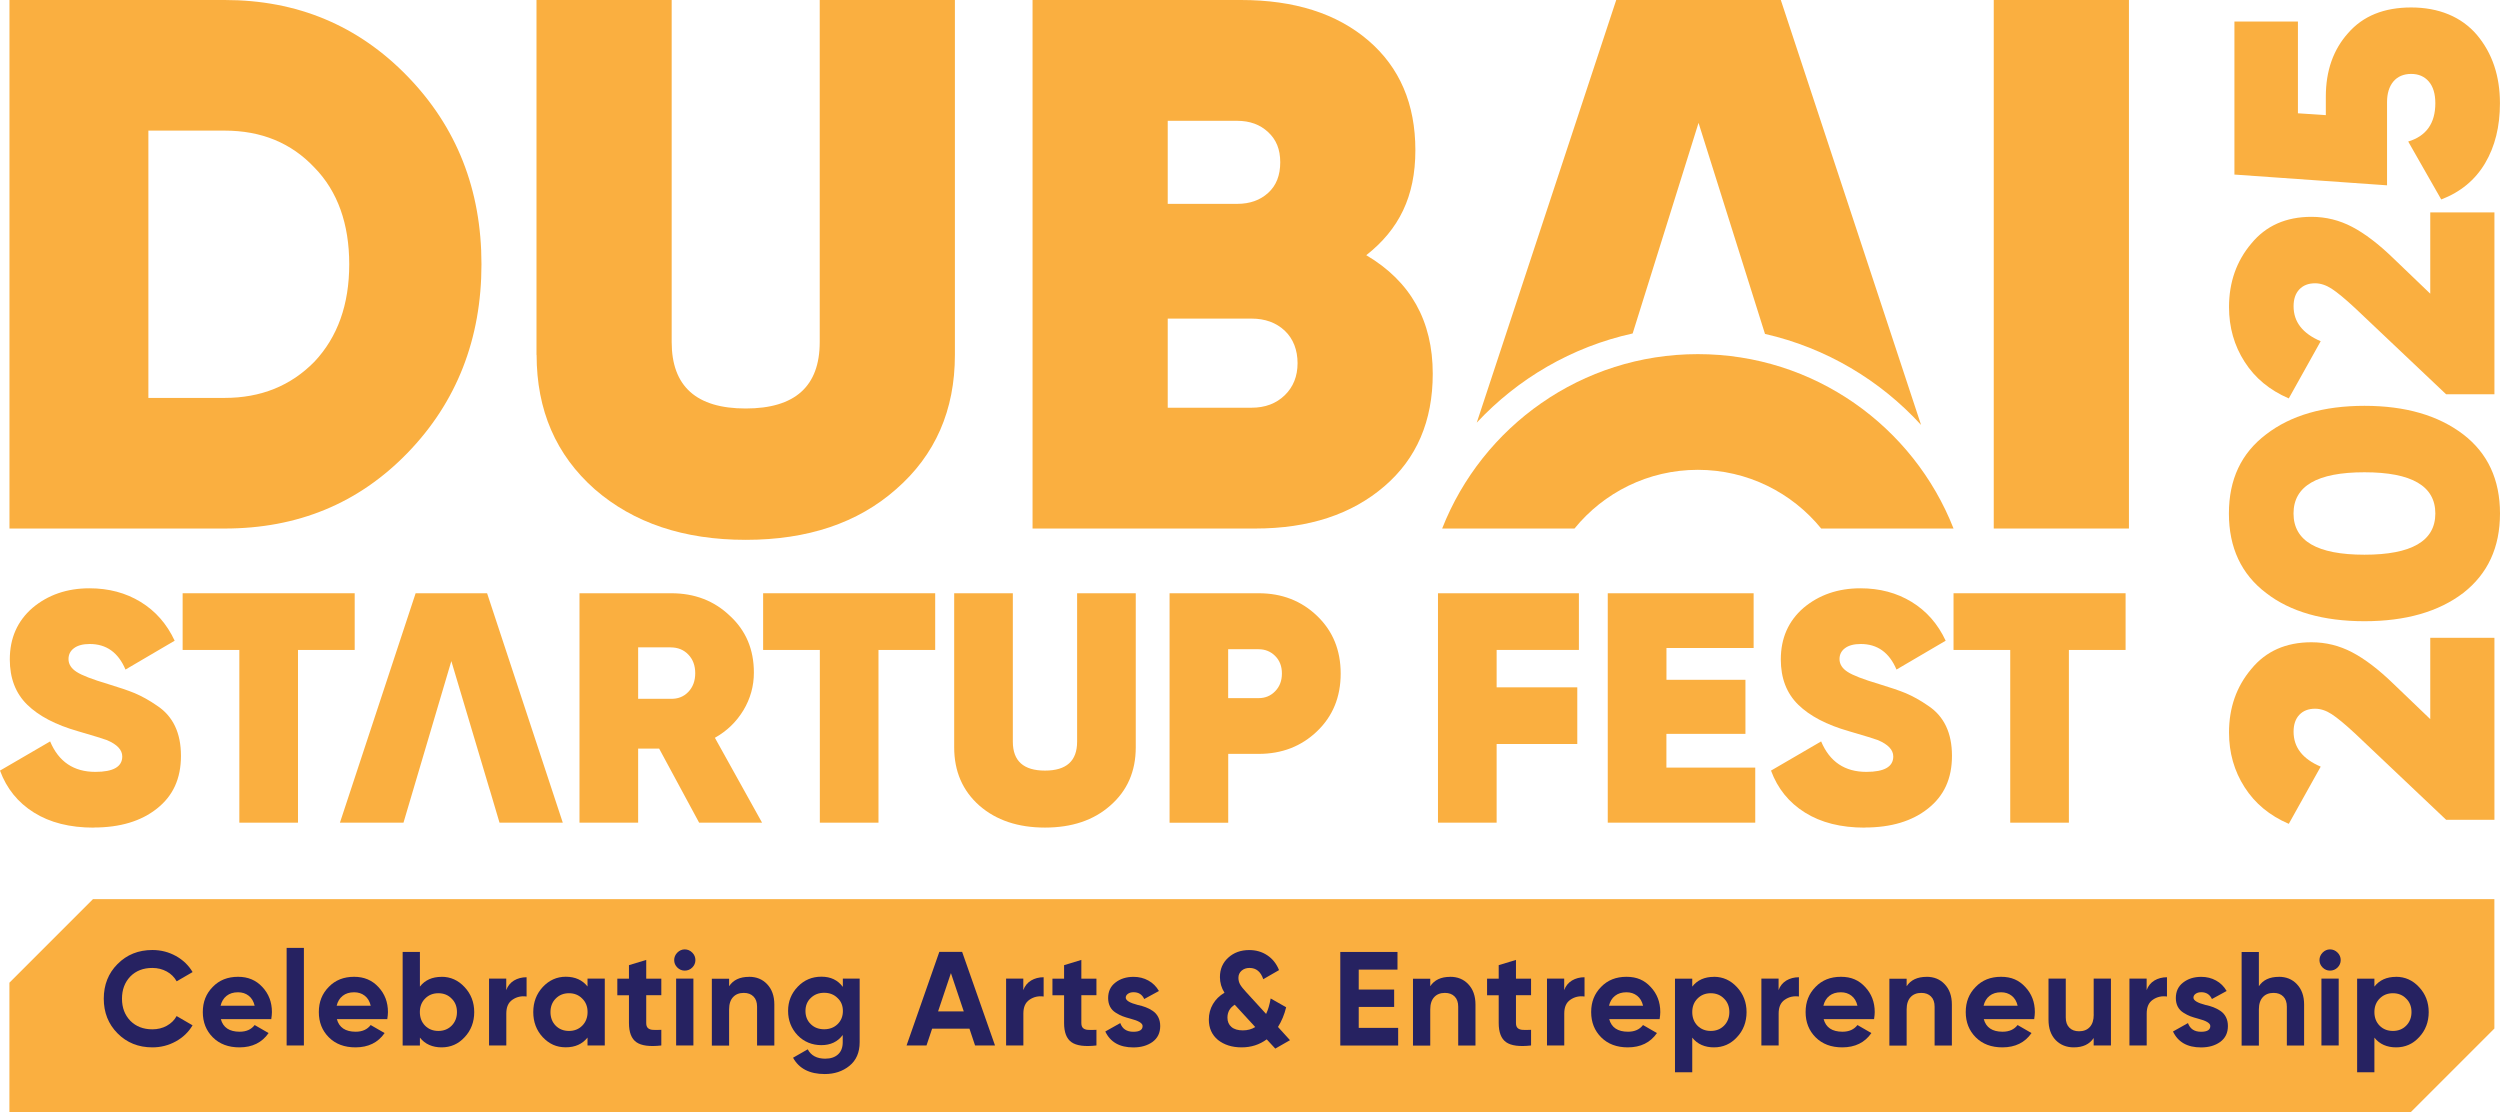 <svg xmlns="http://www.w3.org/2000/svg" id="Layer_2" width="448.84" height="199.66" viewBox="0 0 448.84 199.66"><defs><style>.cls-1{fill:#faaf40;}.cls-2{fill:#262261;}</style></defs><g id="Layer_1-2"><path class="cls-1" d="M1.7,0h38.64c13.01,0,23.95,4.56,32.81,13.69,8.86,9.13,13.29,20.38,13.29,33.75s-4.43,24.76-13.29,33.89c-8.77,9.04-19.7,13.56-32.81,13.56H1.7V0ZM26.64,71.44h13.69c6.51,0,11.88-2.17,16.13-6.51,4.16-4.43,6.24-10.26,6.24-17.49s-2.08-13.1-6.24-17.35c-4.16-4.43-9.54-6.64-16.13-6.64h-13.69v47.99Z"></path><path class="cls-1" d="M96.32,63.71V0h24.27v61.41c0,7.95,4.43,11.93,13.29,11.93s13.29-3.98,13.29-11.93V0h24.27v63.71c0,9.94-3.52,17.99-10.57,24.13-6.87,6.06-15.86,9.08-26.98,9.08s-20.15-3.03-27.11-9.08c-6.96-6.15-10.44-14.19-10.44-24.13Z"></path><path class="cls-1" d="M245.3,45.82c7.95,4.7,11.93,11.79,11.93,21.28,0,8.5-2.89,15.23-8.68,20.2-5.88,5.06-13.6,7.59-23.18,7.59h-39.99V0h37.42c9.58,0,17.19,2.42,22.84,7.25,5.65,4.84,8.47,11.41,8.47,19.72s-2.94,14.23-8.81,18.84ZM222.12,21.69h-12.47v14.91h12.47c2.26,0,4.11-.65,5.56-1.97,1.45-1.31,2.17-3.14,2.17-5.49s-.72-4.07-2.17-5.42c-1.45-1.36-3.3-2.03-5.56-2.03ZM209.65,73.2h15.05c2.44,0,4.43-.75,5.96-2.24s2.3-3.41,2.3-5.76-.77-4.38-2.3-5.83c-1.54-1.44-3.52-2.17-5.96-2.17h-15.05v16Z"></path><path class="cls-1" d="M357.95,94.89V0h24.27v94.89h-24.27Z"></path><path class="cls-1" d="M293.12,59.87l11.83-37.81,11.93,37.89c10.97,2.5,20.68,8.31,28.02,16.34L319.72,0h-29.55l-25.04,75.88c7.37-7.9,17.06-13.6,27.98-16.01Z"></path><path class="cls-1" d="M304.82,84.35c8.94,0,16.91,4.11,22.15,10.54h23.76c-7.19-18.33-25.03-31.31-45.9-31.31s-38.71,12.98-45.91,31.31h23.76c5.23-6.43,13.21-10.54,22.15-10.54Z"></path><path class="cls-1" d="M16.83,148.59c-4.28,0-7.86-.9-10.74-2.71-2.88-1.8-4.91-4.32-6.09-7.53l9-5.24c1.53,3.65,4.24,5.47,8.12,5.47,3.22,0,4.83-.92,4.83-2.77,0-1.18-.92-2.16-2.77-2.94-.63-.24-2.35-.76-5.18-1.59-4-1.14-7.04-2.73-9.12-4.77-2.08-2.04-3.12-4.75-3.12-8.12,0-3.8,1.35-6.88,4.06-9.24,2.79-2.35,6.2-3.53,10.24-3.53,3.45,0,6.51.81,9.18,2.44,2.67,1.63,4.71,3.95,6.12,6.97l-8.83,5.18c-1.29-3.06-3.43-4.59-6.41-4.59-1.22,0-2.16.25-2.82.74-.67.49-1,1.15-1,1.97,0,.9.48,1.67,1.44,2.29.96.63,2.83,1.35,5.62,2.18,2.08.63,3.69,1.18,4.83,1.65,1.29.55,2.63,1.29,4,2.24,2.86,1.88,4.3,4.88,4.3,9s-1.43,7.2-4.3,9.47c-2.86,2.28-6.65,3.41-11.36,3.41Z"></path><path class="cls-1" d="M32.78,106.51h30.9v10.18h-10.18v31.01h-10.53v-31.01h-10.18v-10.18Z"></path><path class="cls-1" d="M136.82,147.7h-11.3l-7.18-13.3h-3.77v13.3h-10.53v-41.19h16.48c4.2,0,7.71,1.35,10.53,4.06,2.86,2.63,4.3,6.02,4.3,10.18,0,2.43-.63,4.69-1.88,6.77-1.26,2.08-2.96,3.73-5.12,4.94l8.47,15.24ZM120.4,116.22h-5.83v9.24h5.83c1.29.04,2.35-.37,3.18-1.24.82-.86,1.24-1.98,1.24-3.35s-.41-2.49-1.24-3.35c-.82-.86-1.88-1.29-3.18-1.29Z"></path><path class="cls-1" d="M137,106.51h30.9v10.18h-10.18v31.01h-10.53v-31.01h-10.18v-10.18Z"></path><path class="cls-1" d="M171.31,134.17v-27.66h10.53v26.66c0,3.45,1.92,5.18,5.77,5.18s5.77-1.73,5.77-5.18v-26.66h10.53v27.66c0,4.32-1.53,7.81-4.59,10.47-2.98,2.63-6.89,3.94-11.71,3.94s-8.75-1.31-11.77-3.94c-3.02-2.67-4.53-6.16-4.53-10.47Z"></path><path class="cls-1" d="M209.97,106.51h16.01c4.16,0,7.65,1.35,10.48,4.06s4.24,6.16,4.24,10.36-1.41,7.65-4.24,10.36-6.32,4.06-10.48,4.06h-5.47v12.36h-10.53v-41.19ZM220.5,125.34h5.47c1.18,0,2.17-.41,2.97-1.24.8-.82,1.21-1.88,1.21-3.18s-.4-2.34-1.21-3.15c-.8-.8-1.79-1.21-2.97-1.21h-5.47v8.77Z"></path><path class="cls-1" d="M283.47,106.51v10.18h-14.77v6.71h14.48v10.18h-14.48v14.12h-10.53v-41.19h25.3Z"></path><path class="cls-1" d="M299.18,131.75v6.06h15.95v9.89h-26.48v-41.19h26.19v9.83h-15.65v5.71h14.18v9.71h-14.18Z"></path><path class="cls-1" d="M334.79,148.59c-4.28,0-7.86-.9-10.74-2.71-2.88-1.8-4.91-4.32-6.09-7.53l9-5.24c1.53,3.65,4.24,5.47,8.12,5.47,3.22,0,4.83-.92,4.83-2.77,0-1.18-.92-2.16-2.77-2.94-.63-.24-2.35-.76-5.18-1.59-4-1.14-7.04-2.73-9.12-4.77-2.08-2.04-3.12-4.75-3.12-8.12,0-3.8,1.35-6.88,4.06-9.24,2.79-2.35,6.2-3.53,10.24-3.53,3.45,0,6.51.81,9.18,2.44,2.67,1.63,4.71,3.95,6.12,6.97l-8.83,5.18c-1.29-3.06-3.43-4.59-6.41-4.59-1.22,0-2.16.25-2.82.74-.67.49-1,1.15-1,1.97,0,.9.48,1.67,1.44,2.29.96.63,2.83,1.35,5.62,2.18,2.08.63,3.69,1.18,4.83,1.65,1.29.55,2.63,1.29,4,2.24,2.86,1.88,4.3,4.88,4.3,9s-1.43,7.2-4.3,9.47c-2.86,2.28-6.65,3.41-11.36,3.41Z"></path><path class="cls-1" d="M350.73,106.51h30.89v10.18h-10.18v31.01h-10.53v-31.01h-10.18v-10.18Z"></path><polygon class="cls-1" points="87.45 106.51 74.62 106.51 61.03 147.7 72.44 147.7 81.03 118.69 85.21 132.7 85.21 132.7 87.91 141.76 87.92 141.76 89.68 147.7 101.04 147.7 87.45 106.51"></polygon><path class="cls-1" d="M447.84,114.52v32.66h-8.67l-16.33-15.47c-1.82-1.69-3.23-2.85-4.23-3.5s-1.99-.97-2.97-.97c-1.2,0-2.14.37-2.83,1.1-.69.73-1.03,1.75-1.03,3.03,0,2.8,1.62,4.89,4.87,6.27l-5.73,10.27c-3.42-1.47-6.07-3.65-7.93-6.57-1.87-2.91-2.8-6.19-2.8-9.83,0-4.44,1.33-8.24,4-11.4,2.62-3.2,6.22-4.8,10.8-4.8,2.58,0,5.01.6,7.3,1.8,2.29,1.2,4.77,3.09,7.43,5.67l6.6,6.33v-14.6h11.53Z"></path><path class="cls-1" d="M442.24,77.99c4.4,3.38,6.6,8.11,6.6,14.2s-2.2,10.84-6.6,14.27c-4.44,3.38-10.35,5.07-17.73,5.07s-13.31-1.69-17.67-5.07c-4.44-3.38-6.67-8.13-6.67-14.27s2.22-10.82,6.67-14.2c4.44-3.42,10.33-5.13,17.67-5.13s13.24,1.71,17.73,5.13ZM411.77,92.19c0,4.93,4.25,7.4,12.73,7.4s12.73-2.47,12.73-7.4-4.24-7.4-12.73-7.4-12.73,2.47-12.73,7.4Z"></path><path class="cls-1" d="M447.84,38.13v32.66h-8.67l-16.33-15.46c-1.82-1.69-3.23-2.85-4.23-3.5-1-.64-1.99-.97-2.97-.97-1.2,0-2.14.37-2.83,1.1-.69.73-1.03,1.74-1.03,3.03,0,2.8,1.62,4.89,4.87,6.27l-5.73,10.27c-3.42-1.47-6.07-3.65-7.93-6.57-1.87-2.91-2.8-6.19-2.8-9.83,0-4.44,1.33-8.24,4-11.4,2.62-3.2,6.22-4.8,10.8-4.8,2.58,0,5.01.6,7.3,1.8,2.29,1.2,4.77,3.09,7.43,5.67l6.6,6.33v-14.6h11.53Z"></path><path class="cls-1" d="M417.57,20.67v-3.33c0-4.62,1.33-8.42,4-11.4,2.67-3.07,6.44-4.6,11.33-4.6s9,1.64,11.8,4.93c2.76,3.29,4.13,7.38,4.13,12.27,0,4.18-.89,7.77-2.67,10.77-1.78,3-4.4,5.17-7.87,6.5l-5.93-10.4c3.24-.98,4.87-3.27,4.87-6.87,0-1.69-.39-2.99-1.17-3.9-.78-.91-1.83-1.37-3.17-1.37s-2.44.46-3.2,1.37c-.75.91-1.13,2.14-1.13,3.7v14.93l-27.4-1.93V3.87h11.4v16.47l5,.33Z"></path><path class="cls-1" d="M432.84,199.66H1.69v-23.23c5.86-5.86,9.14-9.14,15-15h431.14v23.23l-15,15Z"></path><path class="cls-2" d="M27.36,188.04c-2.51,0-4.6-.84-6.26-2.52-1.65-1.66-2.47-3.74-2.47-6.22s.82-4.57,2.47-6.22c1.66-1.68,3.75-2.52,6.26-2.52,1.52,0,2.92.36,4.21,1.07,1.29.71,2.29,1.68,3.01,2.89l-2.86,1.66c-.42-.75-1.01-1.34-1.78-1.76s-1.63-.64-2.59-.64c-1.63,0-2.95.51-3.96,1.54-.99,1.04-1.49,2.37-1.49,3.98s.5,2.92,1.49,3.96c1.01,1.02,2.33,1.54,3.96,1.54.96,0,1.83-.21,2.6-.64s1.36-1,1.76-1.74l2.86,1.66c-.72,1.22-1.72,2.18-3.01,2.89-1.29.71-2.69,1.07-4.21,1.07Z"></path><path class="cls-2" d="M48.7,182.97h-9.05c.4,1.5,1.53,2.26,3.38,2.26,1.18,0,2.08-.4,2.69-1.2l2.5,1.44c-1.18,1.71-2.93,2.57-5.23,2.57-1.98,0-3.58-.6-4.78-1.8-1.2-1.2-1.8-2.71-1.8-4.54s.59-3.3,1.78-4.51c1.17-1.22,2.69-1.82,4.56-1.82,1.78,0,3.22.61,4.34,1.82,1.15,1.22,1.73,2.72,1.73,4.51,0,.34-.04.76-.12,1.27ZM39.6,180.57h6.12c-.18-.78-.53-1.38-1.07-1.8-.54-.42-1.17-.62-1.91-.62-.83,0-1.52.21-2.06.64s-.9,1.02-1.08,1.79Z"></path><path class="cls-2" d="M54.56,187.7h-3.1v-17.52h3.1v17.52Z"></path><path class="cls-2" d="M69.53,182.97h-9.05c.4,1.5,1.53,2.26,3.38,2.26,1.18,0,2.08-.4,2.69-1.2l2.5,1.44c-1.18,1.71-2.93,2.57-5.23,2.57-1.98,0-3.58-.6-4.78-1.8-1.2-1.2-1.8-2.71-1.8-4.54s.59-3.3,1.78-4.51c1.17-1.22,2.69-1.82,4.56-1.82,1.78,0,3.22.61,4.34,1.82,1.15,1.22,1.73,2.72,1.73,4.51,0,.34-.04.76-.12,1.27ZM60.44,180.57h6.12c-.18-.78-.53-1.38-1.07-1.8-.54-.42-1.17-.62-1.91-.62-.83,0-1.52.21-2.06.64s-.9,1.02-1.08,1.79Z"></path><path class="cls-2" d="M79.28,175.37c1.62,0,2.99.62,4.13,1.85,1.15,1.23,1.73,2.73,1.73,4.49s-.58,3.3-1.73,4.51c-1.12,1.22-2.5,1.82-4.13,1.82s-2.98-.58-3.89-1.75v1.42h-3.1v-16.8h3.1v6.22c.91-1.17,2.21-1.75,3.89-1.75ZM76.32,184.15c.62.62,1.42.94,2.38.94s1.75-.31,2.38-.94.96-1.46.96-2.45-.32-1.8-.96-2.42c-.62-.64-1.42-.96-2.38-.96s-1.75.32-2.38.96c-.62.62-.94,1.43-.94,2.42s.31,1.81.94,2.45Z"></path><path class="cls-2" d="M90.89,175.7v2.06c.27-.75.74-1.32,1.39-1.72.66-.39,1.41-.59,2.26-.59v3.46c-.94-.13-1.79.06-2.54.58-.74.5-1.1,1.32-1.1,2.47v5.74h-3.1v-12h3.1Z"></path><path class="cls-2" d="M105.48,177.12v-1.42h3.1v12h-3.1v-1.42c-.93,1.17-2.23,1.75-3.91,1.75s-2.98-.61-4.13-1.82c-1.14-1.23-1.7-2.74-1.7-4.51s.57-3.26,1.7-4.49c1.15-1.23,2.53-1.85,4.13-1.85,1.68,0,2.98.58,3.91,1.75ZM99.77,184.15c.62.62,1.42.94,2.38.94s1.75-.31,2.38-.94.96-1.46.96-2.45-.32-1.8-.96-2.42c-.62-.64-1.42-.96-2.38-.96s-1.75.32-2.38.96c-.62.62-.94,1.43-.94,2.42s.31,1.81.94,2.45Z"></path><path class="cls-2" d="M118.73,175.7v2.98h-2.71v4.99c0,.42.1.72.31.91.21.19.51.3.91.32.4.02.9.02,1.49-.01v2.81c-2.1.24-3.59.04-4.48-.59-.89-.63-1.33-1.78-1.33-3.44v-4.99h-2.09v-2.98h2.09v-2.42l3.1-.94v3.36h2.71Z"></path><path class="cls-2" d="M122.93,174.26c-.51,0-.96-.19-1.33-.56-.38-.38-.56-.82-.56-1.33s.19-.96.56-1.34c.38-.38.82-.58,1.33-.58s.98.19,1.36.58c.38.38.56.83.56,1.34s-.19.96-.56,1.33c-.38.38-.83.56-1.36.56ZM124.49,187.7h-3.1v-12h3.1v12Z"></path><path class="cls-2" d="M134.48,175.37c1.33,0,2.41.44,3.24,1.32.86.9,1.3,2.11,1.3,3.65v7.37h-3.1v-6.98c0-.78-.21-1.39-.64-1.82-.42-.43-1-.65-1.74-.65-.82,0-1.46.25-1.93.76-.47.5-.71,1.24-.71,2.22v6.48h-3.1v-12h3.1v1.34c.74-1.12,1.93-1.68,3.58-1.68Z"></path><path class="cls-2" d="M151.32,177.19v-1.49h3.02v11.42c0,1.84-.62,3.26-1.85,4.25-1.22.98-2.69,1.46-4.42,1.46-2.72,0-4.62-.98-5.69-2.93l2.64-1.51c.59,1.12,1.64,1.68,3.14,1.68.98,0,1.74-.26,2.3-.77.56-.51.84-1.24.84-2.18v-1.3c-.91,1.22-2.19,1.82-3.84,1.82s-3.12-.59-4.27-1.78c-1.14-1.22-1.7-2.67-1.7-4.37s.58-3.14,1.73-4.34,2.57-1.8,4.25-1.8,2.93.61,3.84,1.82ZM150.38,183.87c.63-.62.95-1.4.95-2.36s-.32-1.74-.96-2.33c-.62-.62-1.42-.94-2.4-.94s-1.77.31-2.42.94c-.62.59-.94,1.37-.94,2.33s.32,1.75.95,2.36c.63.62,1.44.92,2.41.92s1.78-.31,2.41-.92Z"></path><path class="cls-2" d="M178.66,187.7h-3.6l-1.01-3.02h-6.7l-1.01,3.02h-3.58l5.88-16.8h4.1l5.9,16.8ZM170.72,174.72l-2.3,6.86h4.61l-2.3-6.86Z"></path><path class="cls-2" d="M183.72,175.7v2.06c.27-.75.74-1.32,1.39-1.72.66-.39,1.41-.59,2.26-.59v3.46c-.94-.13-1.79.06-2.54.58-.74.5-1.1,1.32-1.1,2.47v5.74h-3.1v-12h3.1Z"></path><path class="cls-2" d="M196.85,175.7v2.98h-2.71v4.99c0,.42.1.72.31.91.21.19.51.3.91.32.4.02.9.02,1.49-.01v2.81c-2.1.24-3.59.04-4.48-.59-.89-.63-1.33-1.78-1.33-3.44v-4.99h-2.09v-2.98h2.09v-2.42l3.1-.94v3.36h2.71Z"></path><path class="cls-2" d="M202.11,179.11c0,.51.73.95,2.18,1.32.51.11.98.24,1.39.4.42.15.84.37,1.26.65.42.28.76.65,1,1.12.24.46.36,1,.36,1.61,0,1.23-.46,2.18-1.39,2.86-.93.66-2.07.98-3.43.98-2.46,0-4.14-.95-5.04-2.86l2.69-1.51c.37,1.04,1.15,1.56,2.35,1.56,1.1,0,1.66-.34,1.66-1.03,0-.51-.73-.95-2.18-1.32-.54-.14-1.01-.29-1.39-.43-.38-.14-.8-.36-1.25-.64-.45-.28-.79-.64-1.02-1.08-.23-.44-.35-.96-.35-1.55,0-1.18.43-2.11,1.3-2.78.88-.69,1.97-1.03,3.26-1.03.98,0,1.86.22,2.66.66.8.44,1.43,1.07,1.9,1.88l-2.64,1.44c-.38-.82-1.02-1.22-1.92-1.22-.4,0-.73.09-1,.28s-.4.42-.4.71Z"></path><path class="cls-2" d="M229.44,184.37l2.16,2.38-2.64,1.51-1.54-1.66c-1.3.96-2.8,1.44-4.51,1.44s-3.13-.45-4.25-1.34c-1.09-.91-1.63-2.13-1.63-3.65,0-1.01.24-1.93.73-2.77.49-.84,1.18-1.52,2.08-2.05-.54-.85-.82-1.78-.82-2.81,0-1.42.5-2.58,1.49-3.48.99-.91,2.25-1.37,3.77-1.37,1.22,0,2.3.31,3.24.94.94.62,1.65,1.51,2.11,2.66l-2.83,1.63c-.45-1.34-1.27-2.02-2.47-2.02-.58,0-1.05.17-1.43.5-.38.34-.56.76-.56,1.27,0,.43.1.83.3,1.19.2.36.56.81,1.07,1.36l3.6,3.94c.35-.72.62-1.65.82-2.78l2.78,1.58c-.32,1.31-.81,2.49-1.46,3.53ZM223.13,184.99c.85,0,1.59-.2,2.23-.6l-3.62-3.94s-.05-.06-.05-.07c-.88.54-1.32,1.32-1.32,2.33,0,.7.24,1.26.72,1.67.48.41,1.16.61,2.04.61Z"></path><path class="cls-2" d="M243.94,180.77v3.77h7.08v3.17h-10.39v-16.8h10.27v3.17h-6.96v3.58h6.36v3.12h-6.36Z"></path><path class="cls-2" d="M260.36,175.37c1.33,0,2.41.44,3.24,1.32.86.9,1.3,2.11,1.3,3.65v7.37h-3.1v-6.98c0-.78-.21-1.39-.64-1.82-.42-.43-1-.65-1.74-.65-.82,0-1.46.25-1.93.76s-.71,1.24-.71,2.22v6.48h-3.1v-12h3.1v1.34c.74-1.12,1.93-1.68,3.58-1.68Z"></path><path class="cls-2" d="M274.88,175.7v2.98h-2.71v4.99c0,.42.1.72.31.91.21.19.51.3.91.32.4.02.9.02,1.49-.01v2.81c-2.1.24-3.59.04-4.48-.59-.89-.63-1.33-1.78-1.33-3.44v-4.99h-2.09v-2.98h2.09v-2.42l3.1-.94v3.36h2.71Z"></path><path class="cls-2" d="M280.83,175.7v2.06c.27-.75.74-1.32,1.39-1.72.66-.39,1.41-.59,2.26-.59v3.46c-.94-.13-1.79.06-2.54.58-.74.5-1.1,1.32-1.1,2.47v5.74h-3.1v-12h3.1Z"></path><path class="cls-2" d="M297.96,182.97h-9.05c.4,1.5,1.53,2.26,3.38,2.26,1.18,0,2.08-.4,2.69-1.2l2.5,1.44c-1.18,1.71-2.93,2.57-5.23,2.57-1.98,0-3.58-.6-4.78-1.8s-1.8-2.71-1.8-4.54.59-3.3,1.78-4.51c1.17-1.22,2.69-1.82,4.56-1.82s3.22.61,4.34,1.82c1.15,1.22,1.73,2.72,1.73,4.51,0,.34-.04.76-.12,1.27ZM288.87,180.57h6.12c-.18-.78-.53-1.38-1.07-1.8s-1.17-.62-1.91-.62c-.83,0-1.52.21-2.06.64-.54.42-.9,1.02-1.08,1.79Z"></path><path class="cls-2" d="M307.71,175.37c1.62,0,2.99.62,4.13,1.85,1.15,1.23,1.73,2.73,1.73,4.49s-.58,3.3-1.73,4.51c-1.12,1.22-2.5,1.82-4.13,1.82s-2.98-.58-3.89-1.75v6.22h-3.1v-16.8h3.1v1.42c.91-1.17,2.21-1.75,3.89-1.75ZM304.76,184.15c.62.62,1.42.94,2.38.94s1.75-.31,2.38-.94.96-1.46.96-2.45-.32-1.8-.96-2.42c-.62-.64-1.42-.96-2.38-.96s-1.75.32-2.38.96c-.62.62-.94,1.43-.94,2.42s.31,1.81.94,2.45Z"></path><path class="cls-2" d="M319.32,175.7v2.06c.27-.75.74-1.32,1.39-1.72.66-.39,1.41-.59,2.26-.59v3.46c-.94-.13-1.79.06-2.54.58-.74.5-1.1,1.32-1.1,2.47v5.74h-3.1v-12h3.1Z"></path><path class="cls-2" d="M336.46,182.97h-9.05c.4,1.5,1.53,2.26,3.38,2.26,1.18,0,2.08-.4,2.69-1.2l2.5,1.44c-1.18,1.71-2.93,2.57-5.23,2.57-1.98,0-3.58-.6-4.78-1.8s-1.8-2.71-1.8-4.54.59-3.3,1.78-4.51c1.17-1.22,2.69-1.82,4.56-1.82s3.22.61,4.34,1.82c1.15,1.22,1.73,2.72,1.73,4.51,0,.34-.04.76-.12,1.27ZM327.36,180.57h6.12c-.18-.78-.53-1.38-1.07-1.8s-1.17-.62-1.91-.62c-.83,0-1.52.21-2.06.64-.54.42-.9,1.02-1.08,1.79Z"></path><path class="cls-2" d="M345.89,175.37c1.33,0,2.41.44,3.24,1.32.86.9,1.3,2.11,1.3,3.65v7.37h-3.1v-6.98c0-.78-.21-1.39-.64-1.82-.42-.43-1-.65-1.74-.65-.82,0-1.46.25-1.93.76s-.71,1.24-.71,2.22v6.48h-3.1v-12h3.1v1.34c.74-1.12,1.93-1.68,3.58-1.68Z"></path><path class="cls-2" d="M365.21,182.97h-9.05c.4,1.5,1.53,2.26,3.38,2.26,1.18,0,2.08-.4,2.69-1.2l2.5,1.44c-1.18,1.71-2.93,2.57-5.23,2.57-1.98,0-3.58-.6-4.78-1.8s-1.8-2.71-1.8-4.54.59-3.3,1.78-4.51c1.17-1.22,2.69-1.82,4.56-1.82s3.22.61,4.34,1.82c1.15,1.22,1.73,2.72,1.73,4.51,0,.34-.04.76-.12,1.27ZM356.12,180.57h6.12c-.18-.78-.53-1.38-1.07-1.8s-1.17-.62-1.91-.62c-.83,0-1.52.21-2.06.64-.54.42-.9,1.02-1.08,1.79Z"></path><path class="cls-2" d="M375.89,182.18v-6.48h3.1v12h-3.1v-1.34c-.74,1.12-1.93,1.68-3.58,1.68-1.31,0-2.4-.44-3.26-1.32-.85-.9-1.27-2.11-1.27-3.65v-7.37h3.1v6.98c0,.78.21,1.39.64,1.82.42.43,1,.65,1.74.65.82,0,1.46-.25,1.93-.76s.71-1.24.71-2.22Z"></path><path class="cls-2" d="M385.4,175.7v2.06c.27-.75.74-1.32,1.39-1.72.66-.39,1.41-.59,2.26-.59v3.46c-.94-.13-1.79.06-2.54.58-.74.5-1.1,1.32-1.1,2.47v5.74h-3.1v-12h3.1Z"></path><path class="cls-2" d="M393.8,179.11c0,.51.73.95,2.18,1.32.51.11.98.24,1.39.4s.84.37,1.26.65c.42.28.76.65,1,1.12.24.46.36,1,.36,1.61,0,1.23-.46,2.18-1.39,2.86-.93.66-2.07.98-3.43.98-2.46,0-4.14-.95-5.04-2.86l2.69-1.51c.37,1.04,1.15,1.56,2.35,1.56,1.1,0,1.66-.34,1.66-1.03,0-.51-.73-.95-2.18-1.32-.54-.14-1.01-.29-1.39-.43-.38-.14-.8-.36-1.25-.64-.45-.28-.79-.64-1.02-1.08-.23-.44-.35-.96-.35-1.55,0-1.18.43-2.11,1.3-2.78.88-.69,1.97-1.03,3.26-1.03.98,0,1.86.22,2.66.66.8.44,1.43,1.07,1.9,1.88l-2.64,1.44c-.38-.82-1.02-1.22-1.92-1.22-.4,0-.73.09-1,.28s-.4.42-.4.71Z"></path><path class="cls-2" d="M409.13,175.37c1.33,0,2.41.44,3.24,1.32.86.9,1.3,2.11,1.3,3.65v7.37h-3.1v-6.98c0-.78-.21-1.39-.64-1.82-.42-.43-1-.65-1.74-.65-.82,0-1.46.25-1.93.76s-.71,1.24-.71,2.22v6.48h-3.1v-16.8h3.1v6.14c.74-1.12,1.93-1.68,3.58-1.68Z"></path><path class="cls-2" d="M418.32,174.26c-.51,0-.96-.19-1.33-.56s-.56-.82-.56-1.33.19-.96.56-1.34c.38-.38.82-.58,1.33-.58s.98.19,1.36.58c.38.38.56.83.56,1.34s-.19.96-.56,1.33-.83.56-1.36.56ZM419.88,187.7h-3.1v-12h3.1v12Z"></path><path class="cls-2" d="M430.18,175.37c1.62,0,2.99.62,4.13,1.85,1.15,1.23,1.73,2.73,1.73,4.49s-.58,3.3-1.73,4.51c-1.12,1.22-2.5,1.82-4.13,1.82s-2.98-.58-3.89-1.75v6.22h-3.1v-16.8h3.1v1.42c.91-1.17,2.21-1.75,3.89-1.75ZM427.23,184.15c.62.62,1.42.94,2.38.94s1.75-.31,2.38-.94.96-1.46.96-2.45-.32-1.8-.96-2.42c-.62-.64-1.42-.96-2.38-.96s-1.75.32-2.38.96c-.62.62-.94,1.43-.94,2.42s.31,1.81.94,2.45Z"></path></g></svg>